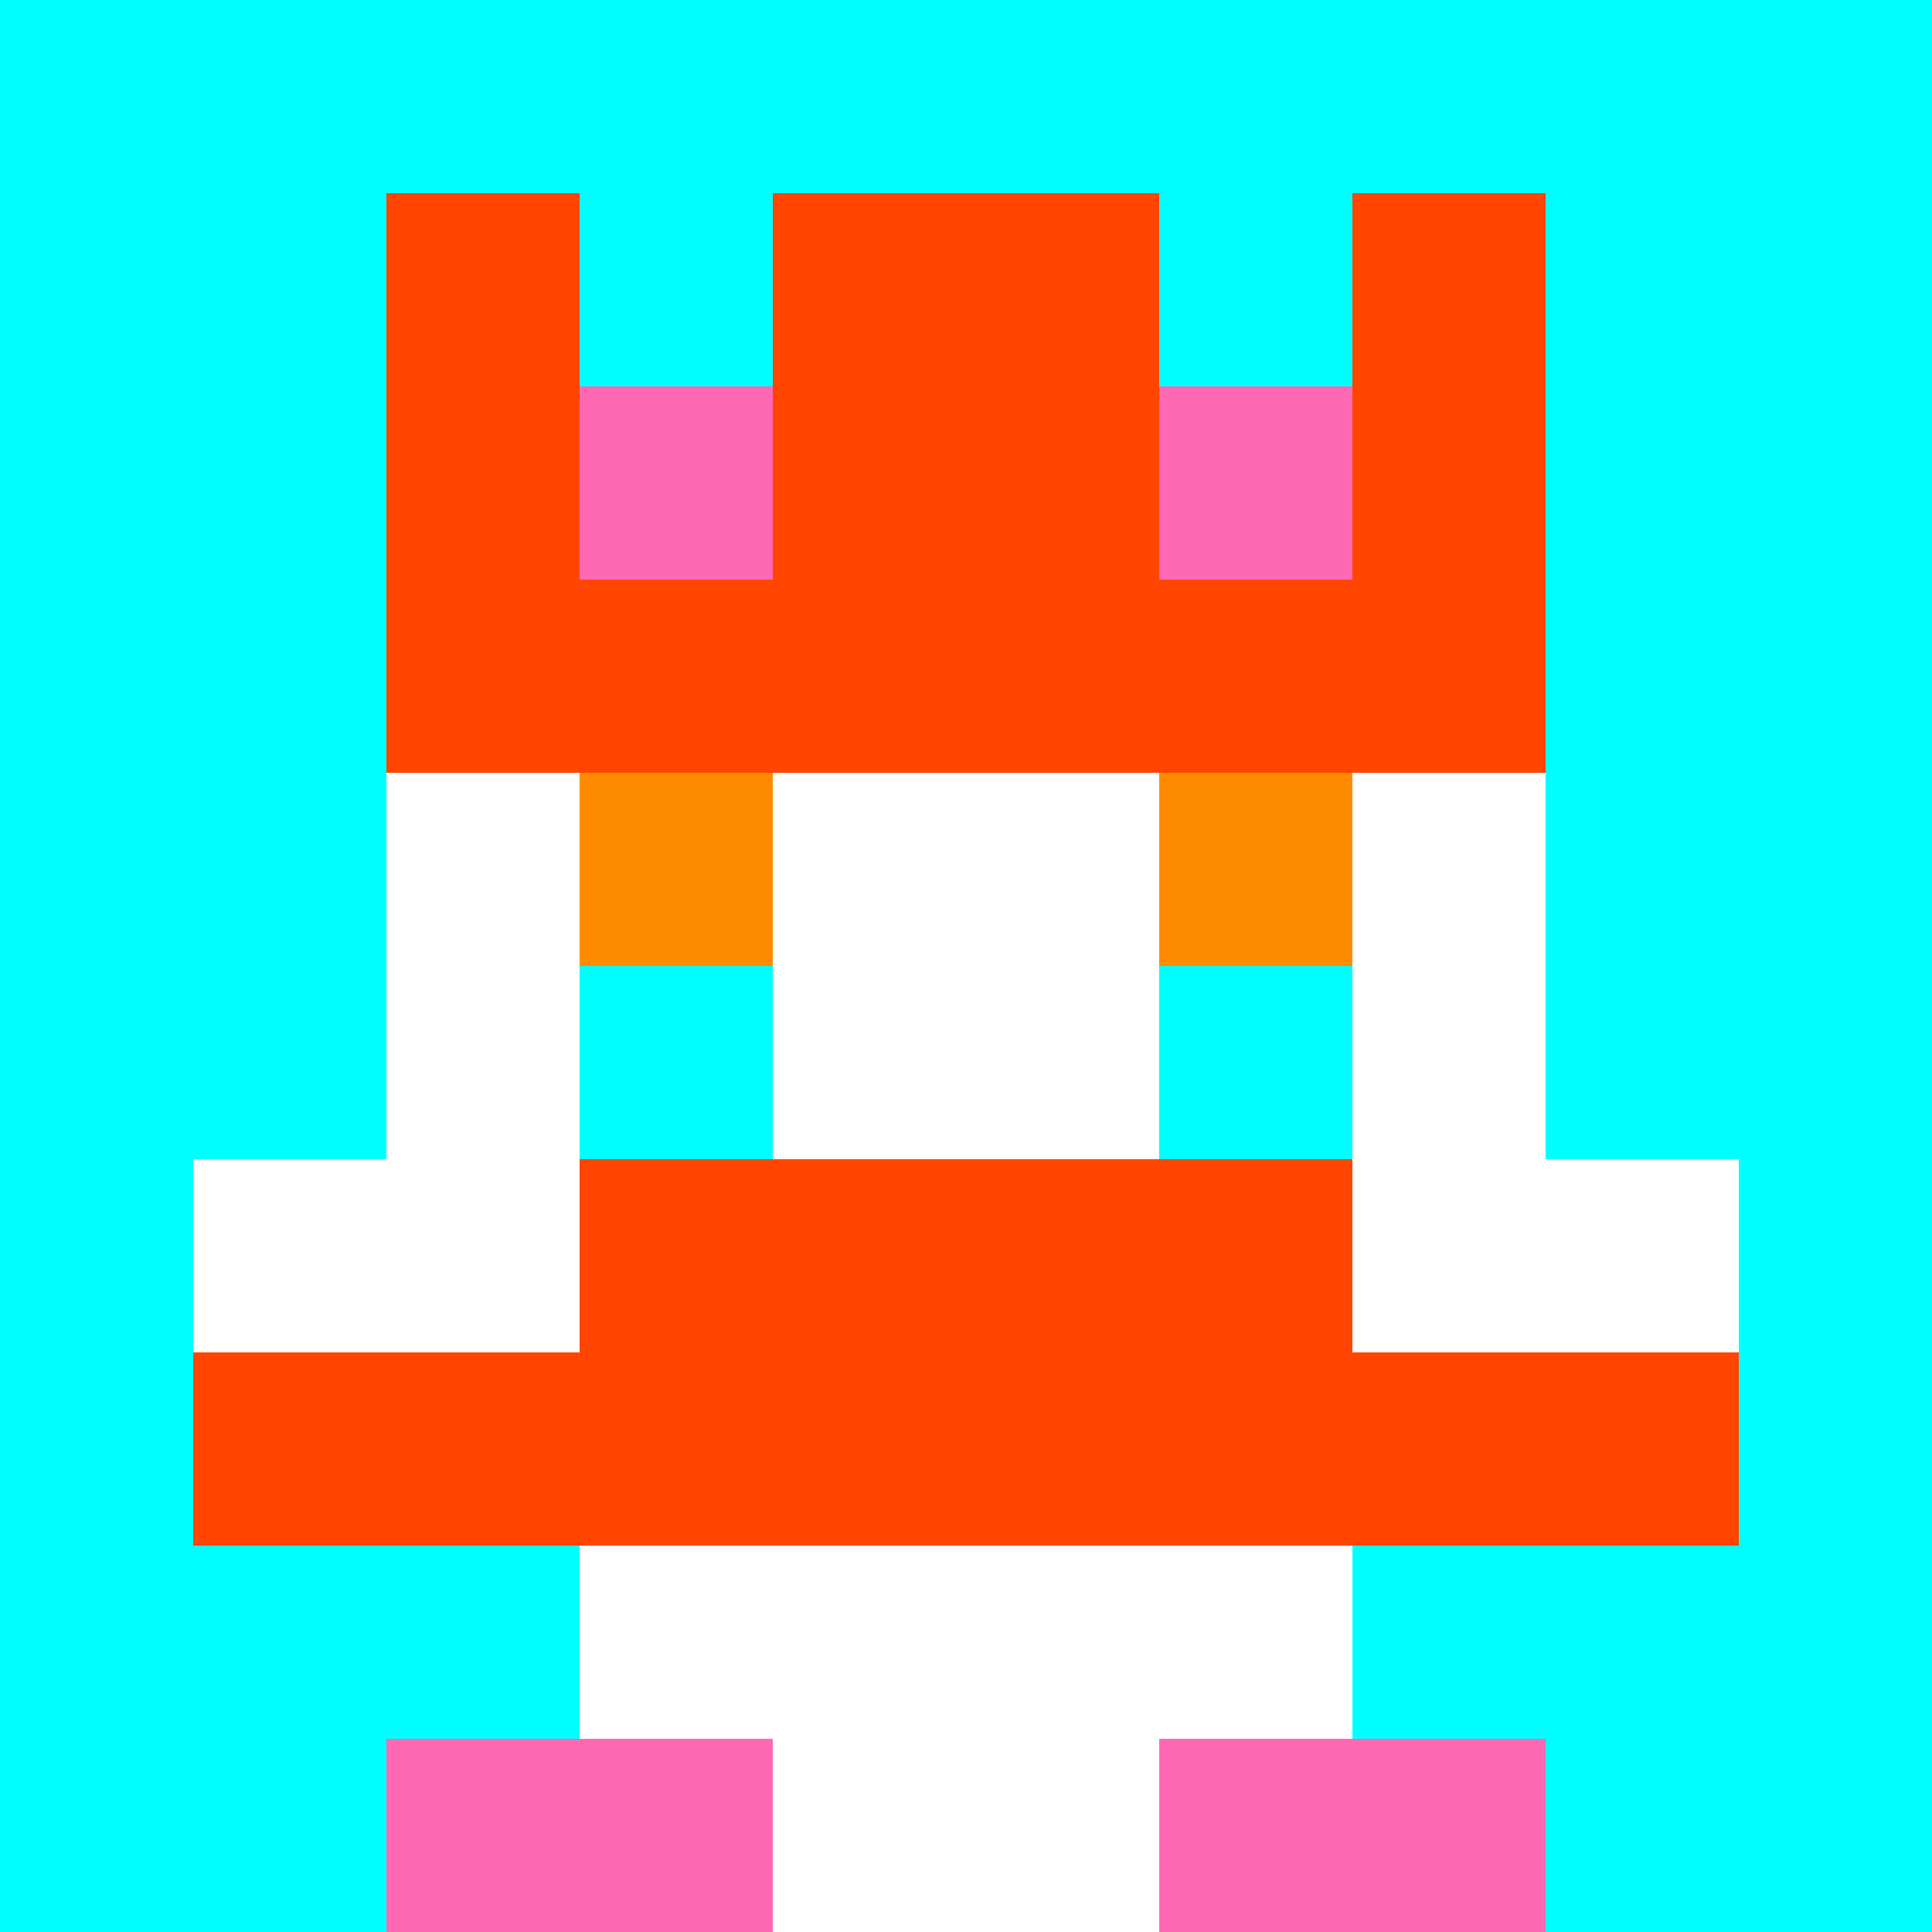 <svg xmlns="http://www.w3.org/2000/svg" version="1.1" width="942" height="942" viewBox="0 0 942 942">
  <title>'goose-pfp-royal' by Dmitri Cherniak</title>
  <desc>The Goose Is Loose</desc>
  <rect width="100%" height="100%" fill="#FFFFFF"></rect>
  <g>
    <g id="0-0">
      <rect x="0" y="0" height="942" width="942" fill="#00FFFF"></rect>
      <g>
        <rect id="0-0-3-2-4-7" x="282.6" y="188.4" width="376.8" height="659.4" fill="#FFFFFF"></rect>
        <rect id="0-0-2-3-6-5" x="188.4" y="282.6" width="565.2" height="471" fill="#FFFFFF"></rect>
        <rect id="0-0-4-8-2-2" x="376.8" y="753.6" width="188.4" height="188.4" fill="#FFFFFF"></rect>
        <rect id="0-0-1-6-8-1" x="94.2" y="565.2" width="753.6" height="94.2" fill="#FFFFFF"></rect>
        <rect id="0-0-1-7-8-1" x="94.2" y="659.4" width="753.6" height="94.2" fill="#FF4500"></rect>
        <rect id="0-0-3-6-4-2" x="282.6" y="565.2" width="376.8" height="188.4" fill="#FF4500"></rect>
        <rect id="0-0-3-4-1-1" x="282.6" y="376.8" width="94.2" height="94.2" fill="#FF8C00"></rect>
        <rect id="0-0-6-4-1-1" x="565.2" y="376.8" width="94.2" height="94.2" fill="#FF8C00"></rect>
        <rect id="0-0-3-5-1-1" x="282.6" y="471" width="94.2" height="94.2" fill="#00FFFF"></rect>
        <rect id="0-0-6-5-1-1" x="565.2" y="471" width="94.2" height="94.2" fill="#00FFFF"></rect>
        <rect id="0-0-4-1-2-2" x="376.8" y="94.2" width="188.4" height="188.4" fill="#7FFF00"></rect>
        <rect id="0-0-2-1-1-2" x="188.4" y="94.2" width="94.2" height="188.4" fill="#FF4500"></rect>
        <rect id="0-0-4-1-2-2" x="376.8" y="94.2" width="188.4" height="188.4" fill="#FF4500"></rect>
        <rect id="0-0-7-1-1-2" x="659.4" y="94.2" width="94.2" height="188.4" fill="#FF4500"></rect>
        <rect id="0-0-2-2-6-2" x="188.4" y="188.4" width="565.2" height="188.4" fill="#FF4500"></rect>
        <rect id="0-0-3-2-1-1" x="282.6" y="188.4" width="94.2" height="94.2" fill="#FF69B4"></rect>
        <rect id="0-0-6-2-1-1" x="565.2" y="188.4" width="94.2" height="94.2" fill="#FF69B4"></rect>
        <rect id="0-0-2-9-2-1" x="188.4" y="847.8" width="188.4" height="94.2" fill="#FF69B4"></rect>
        <rect id="0-0-6-9-2-1" x="565.2" y="847.8" width="188.4" height="94.2" fill="#FF69B4"></rect>
      </g>
      <rect x="0" y="0" stroke="white" stroke-width="0" height="942" width="942" fill="none"></rect>
    </g>
  </g>
</svg>
